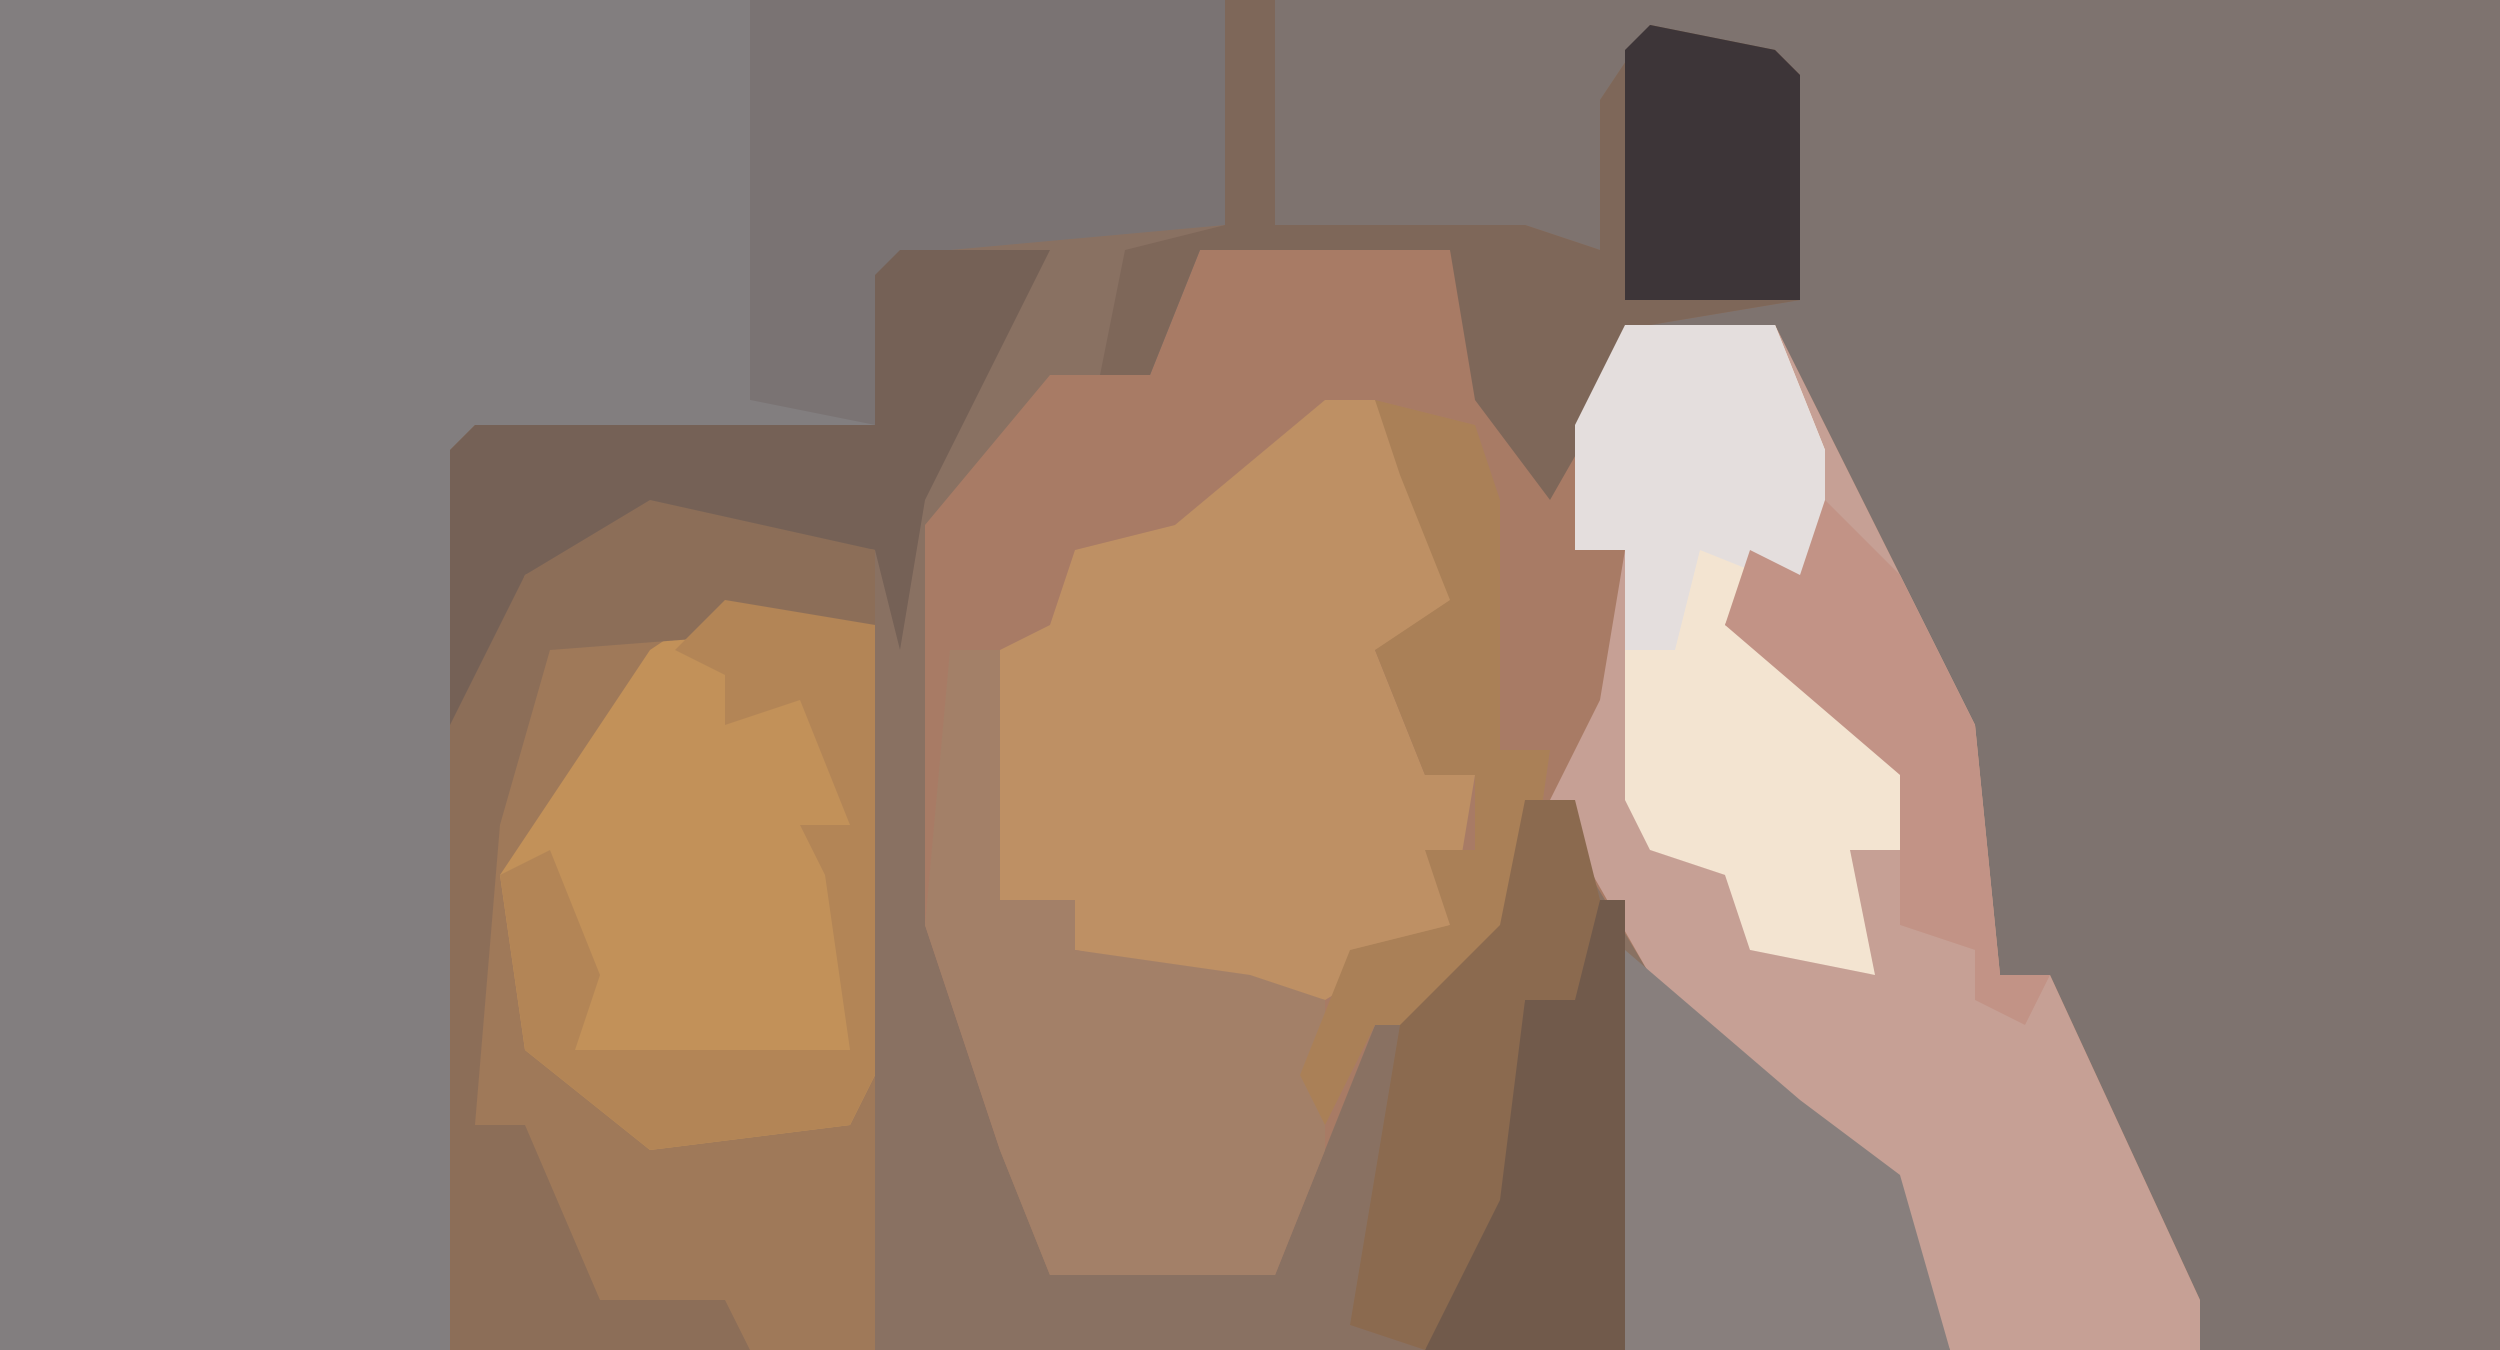 <?xml version="1.0" encoding="UTF-8"?>
<svg version="1.1" xmlns="http://www.w3.org/2000/svg" width="100" height="54">
<path d="M0,0 L100,0 L100,54 L0,54 Z " fill="#827E7F" transform="translate(0,0)"/>
<path d="M0,0 L49,0 L49,54 L27,54 L23,46 L15,39 L12,34 L12,32 L10,32 L10,37 L6,41 L4,41 L2,46 L0,51 L-4,51 L-9,51 L-11,46 L-14,37 L-14,21 L-9,15 L-5,15 L-3,10 L7,10 L10,17 L12,17 L15,12 L21,12 L20,3 L15,2 L13,10 L0,9 Z " fill="#7E736F" transform="translate(51,0)"/>
<path d="M0,0 L2,0 L2,9 L12,9 L15,10 L15,4 L17,1 L22,2 L23,3 L23,12 L17,13 L13,20 L10,16 L9,10 L-1,10 L-3,15 L-8,17 L-11,21 L-11,37 L-9,41 L-8,46 L-6,50 L1,51 L3,46 L6,41 L11,37 L12,32 L14,32 L19,40 L27,47 L29,54 L-31,54 L-31,18 L-30,17 L-14,17 L-14,11 L-11,9 L0,9 Z " fill="#897162" transform="translate(49,0)"/>
<path d="M0,0 L10,0 L13,7 L15,7 L17,3 L23,3 L31,19 L32,29 L34,29 L40,42 L40,44 L30,44 L26,36 L18,29 L15,24 L15,22 L13,22 L13,27 L9,31 L7,31 L5,36 L3,41 L-1,41 L-6,41 L-8,36 L-11,27 L-11,11 L-6,5 L-2,5 Z " fill="#A87B65" transform="translate(48,10)"/>
<path d="M0,0 L9,2 L9,34 L-8,34 L-8,9 L-5,3 Z " fill="#9F7959" transform="translate(26,20)"/>
<path d="M0,0 L6,0 L14,16 L15,26 L17,26 L23,39 L23,41 L13,41 L9,33 L1,26 L-3,19 L-1,15 L0,9 L-2,9 L-2,4 Z " fill="#C6A095" transform="translate(65,13)"/>
<path d="M0,0 L2,0 L5,4 L6,9 L2,10 L4,15 L6,15 L5,21 L0,24 L-10,22 L-11,20 L-14,20 L-14,13 L-13,10 L-11,9 L-10,6 L-6,5 Z " fill="#BE9064" transform="translate(53,16)"/>
<path d="M0,0 L6,1 L6,19 L5,21 L-3,22 L-8,18 L-9,11 L-3,2 Z " fill="#C29159" transform="translate(29,24)"/>
<path d="M0,0 L19,0 L19,9 L8,10 L6,11 L5,17 L0,16 Z " fill="#7A7373" transform="translate(30,0)"/>
<path d="M0,0 L6,0 L8,5 L8,11 L5,10 L4,12 L8,14 L12,18 L11,21 L9,21 L10,26 L5,25 L4,22 L1,21 L0,19 L0,9 L-2,9 L-2,4 Z " fill="#F3E4D1" transform="translate(65,13)"/>
<path d="M0,0 L2,0 L2,10 L5,10 L5,12 L12,13 L15,14 L15,20 L13,25 L9,25 L4,25 L2,20 L-1,11 Z M15,18 Z " fill="#A38068" transform="translate(38,26)"/>
<path d="M0,0 L2,0 L2,9 L12,9 L15,10 L15,4 L17,1 L22,2 L23,3 L23,12 L17,13 L13,20 L10,16 L9,10 L-1,10 L-3,15 L-5,15 L-4,10 L0,9 Z " fill="#7E6759" transform="translate(49,0)"/>
<path d="M0,0 L6,0 L1,10 L0,16 L-1,12 L-10,11 L-15,13 L-17,19 L-18,19 L-18,8 L-17,7 L-1,7 L-1,1 Z " fill="#756156" transform="translate(36,10)"/>
<path d="M0,0 L7,6 L11,9 L13,16 L0,16 Z " fill="#887F7D" transform="translate(65,38)"/>
<path d="M0,0 L9,2 L9,5 L-4,6 L-6,13 L-7,25 L-5,25 L-2,32 L3,32 L4,34 L-8,34 L-8,9 L-5,3 Z M3,31 Z " fill="#8C6E58" transform="translate(26,20)"/>
<path d="M0,0 L6,1 L6,19 L5,21 L-3,22 L-8,18 L-9,11 L-7,10 L-5,15 L-6,18 L5,18 L4,11 L3,9 L5,9 L3,4 L0,5 L0,3 L-2,2 Z " fill="#B38556" transform="translate(29,24)"/>
<path d="M0,0 L2,0 L2,18 L-6,18 L-3,7 L-2,4 L0,4 Z " fill="#715A4B" transform="translate(63,36)"/>
<path d="M0,0 L6,0 L8,5 L8,11 L3,9 L2,13 L0,13 L0,9 L-2,9 L-2,4 Z " fill="#E4DEDD" transform="translate(65,13)"/>
<path d="M0,0 L4,1 L5,4 L5,14 L7,14 L6,21 L2,25 L0,25 L-2,29 L-3,27 L-1,22 L3,21 L2,18 L4,18 L4,15 L2,15 L0,10 L3,8 L1,3 Z " fill="#AA8057" transform="translate(55,16)"/>
<path d="M0,0 L2,0 L3,4 L2,8 L0,8 L-1,16 L-4,22 L-7,21 L-5,9 L-1,5 Z " fill="#8B6A4F" transform="translate(61,32)"/>
<path d="M0,0 L5,1 L6,2 L6,11 L-1,11 L-1,1 Z " fill="#3D3538" transform="translate(66,1)"/>
<path d="M0,0 L3,3 L6,9 L7,19 L9,19 L8,21 L6,20 L6,18 L3,17 L3,11 L-4,5 L-3,2 L-1,3 Z " fill="#C29386" transform="translate(73,20)"/>
</svg>
